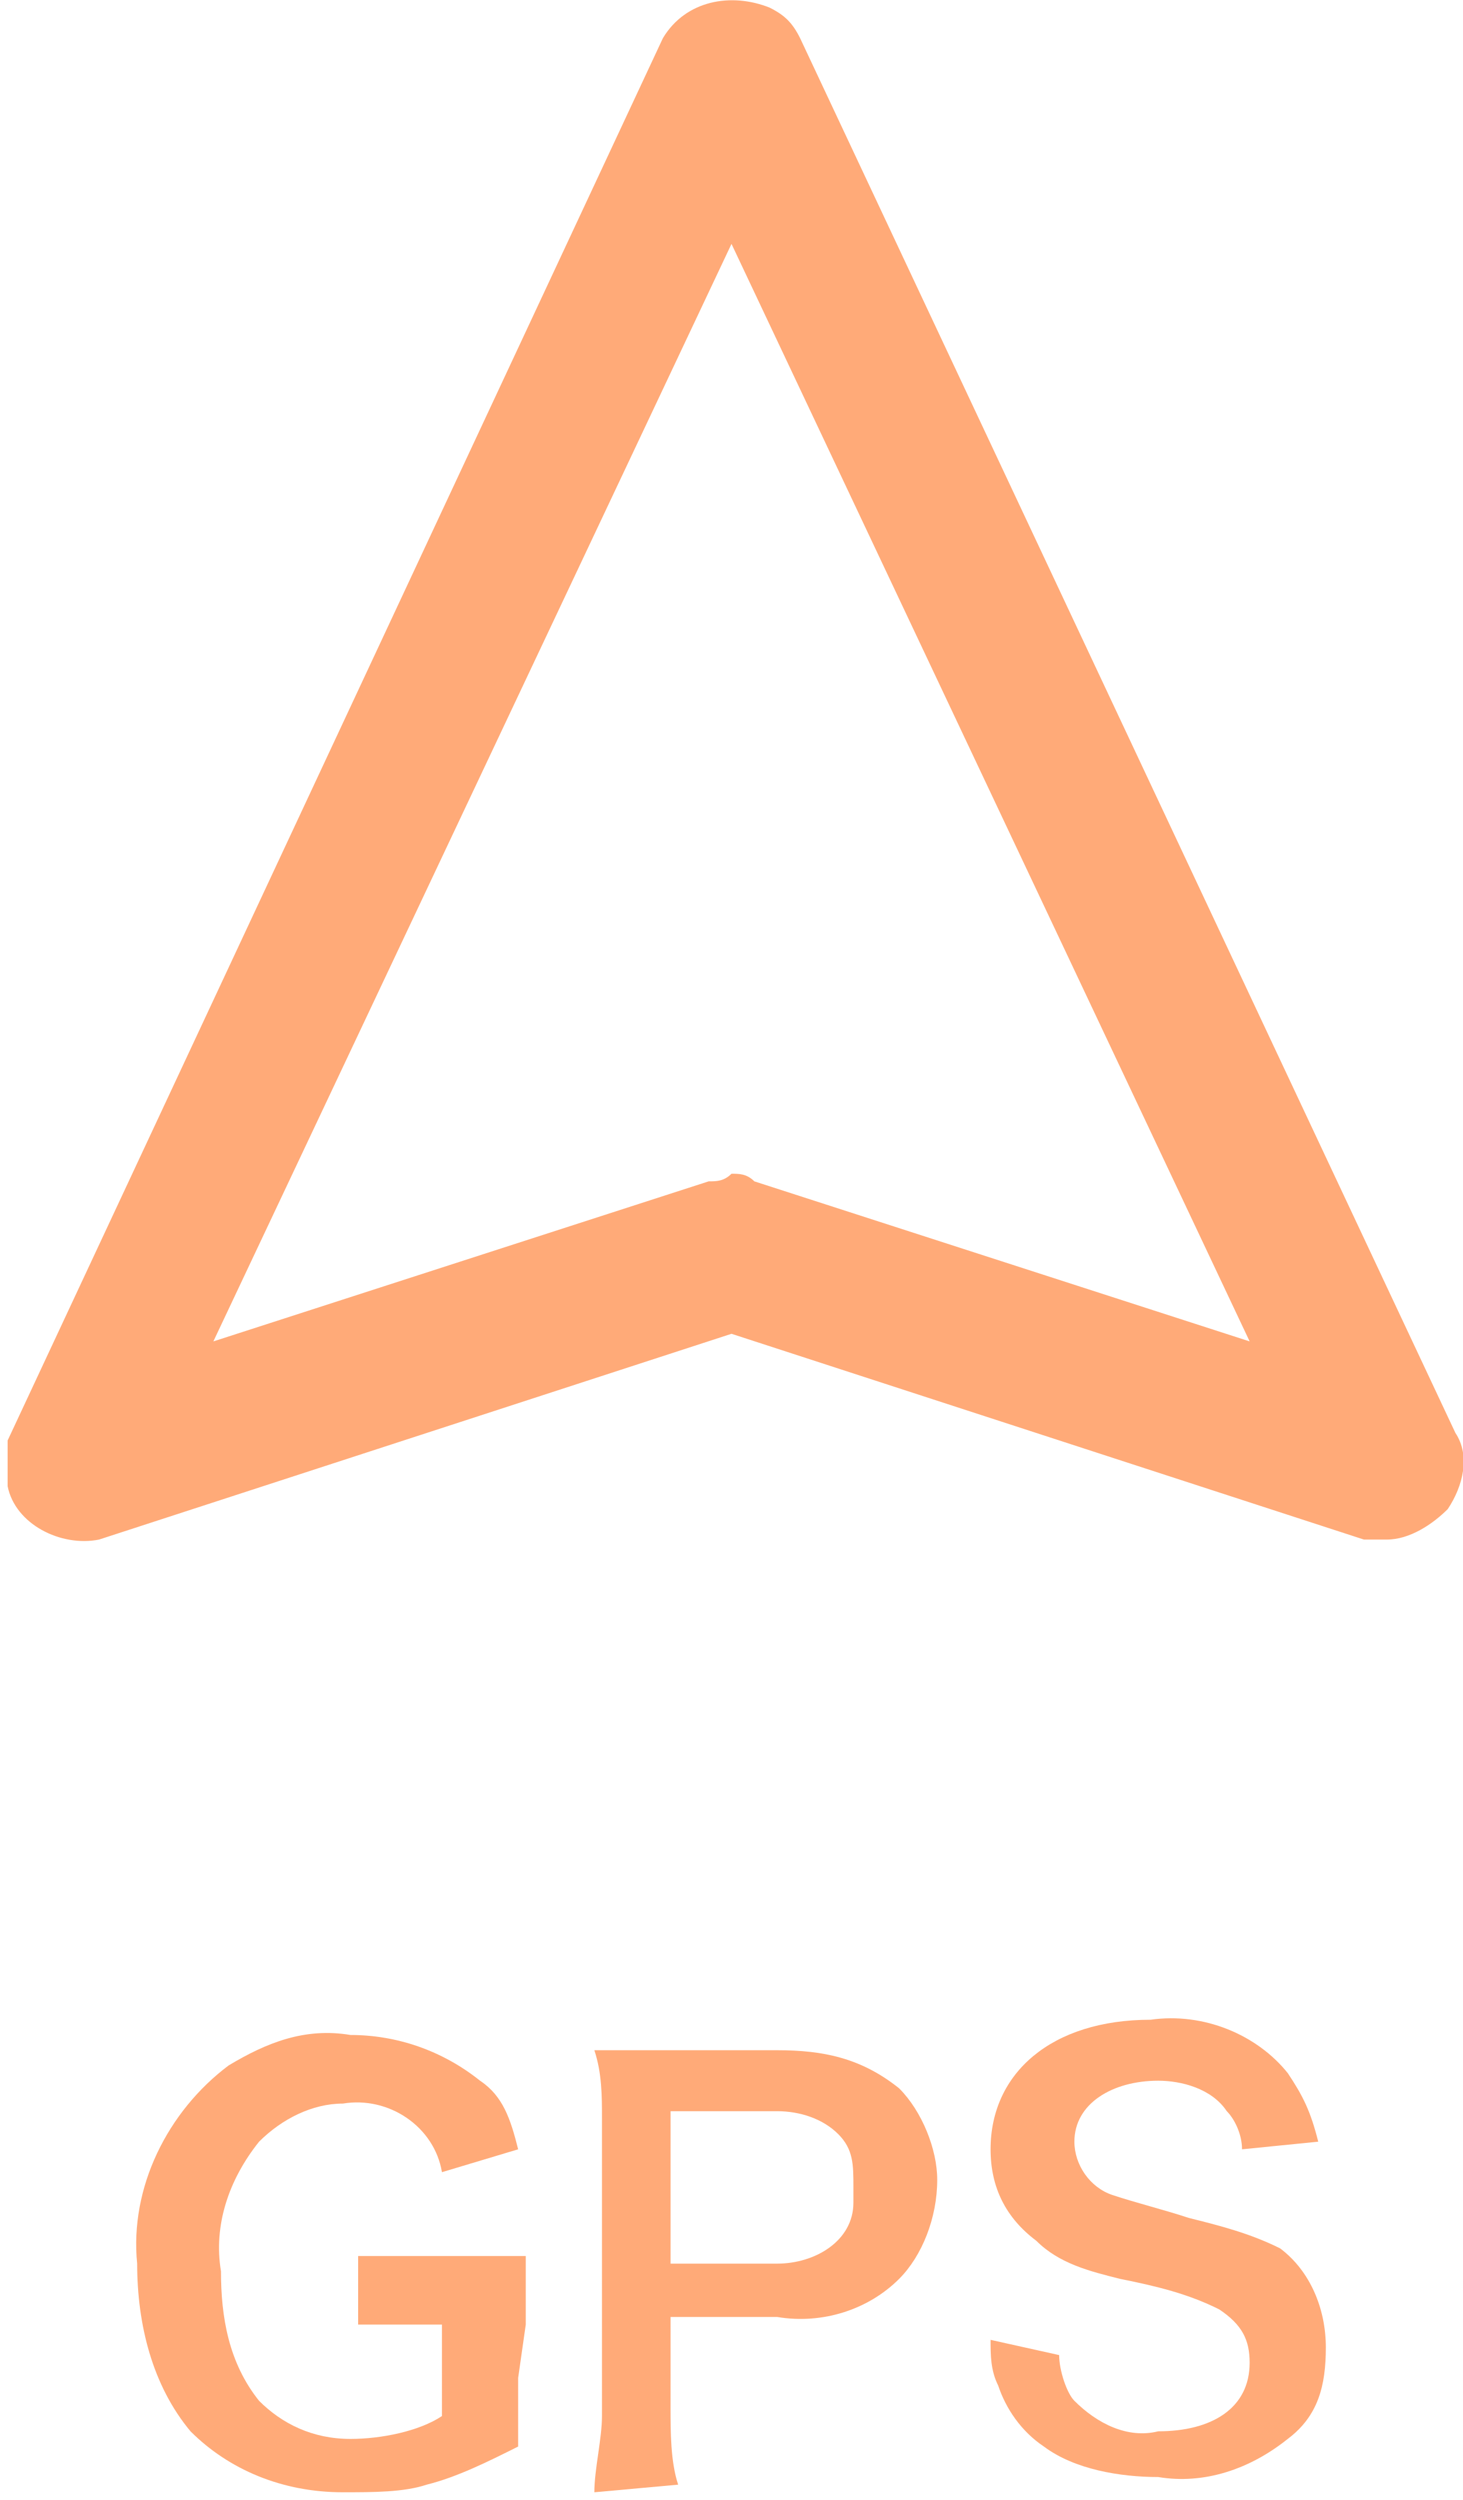 <?xml version="1.0" encoding="utf-8"?>
<!-- Generator: Adobe Illustrator 25.0.1, SVG Export Plug-In . SVG Version: 6.00 Build 0)  -->
<svg version="1.1" id="レイヤー_1" xmlns="http://www.w3.org/2000/svg" xmlns:xlink="http://www.w3.org/1999/xlink" x="0px"
	 y="0px" viewBox="0 0 19.2 32.8" style="enable-background:new 0 0 19.2 32.8;" xml:space="preserve">
<style type="text/css">
	.st0{fill:#FFAA78;}
</style>
<path class="st0" d="M6.8,31.2v0.9c-0.4,0.2-0.8,0.4-1.2,0.5c-0.3,0.1-0.7,0.1-1.1,0.1c-0.8,0-1.5-0.3-2-0.8
	c-0.5-0.6-0.7-1.4-0.7-2.2c-0.1-1,0.4-2,1.2-2.6c0.5-0.3,1-0.5,1.6-0.4c0.6,0,1.2,0.2,1.7,0.6c0.3,0.2,0.4,0.5,0.5,0.9l-1,0.3
	c-0.1-0.6-0.7-1-1.3-0.9c-0.4,0-0.8,0.2-1.1,0.5c-0.4,0.5-0.6,1.1-0.5,1.7c0,0.6,0.1,1.2,0.5,1.7C3.7,31.8,4.1,32,4.6,32
	c0.4,0,0.9-0.1,1.2-0.3v-1.2H5.4c-0.2,0-0.5,0-0.7,0v-0.9h0.9H6h0.9v0.9L6.8,31.2z"/>
<path class="st0" d="M7.8,32.7c0-0.3,0.1-0.7,0.1-1v-3.9c0-0.3,0-0.6-0.1-0.9h0.9h1.5c0.6,0,1.1,0.1,1.6,0.5
	c0.3,0.3,0.5,0.8,0.5,1.2c0,0.5-0.2,1-0.5,1.3c-0.4,0.4-1,0.6-1.6,0.5H8.8v1.2c0,0.3,0,0.7,0.1,1L7.8,32.7z M10.2,29.7
	c0.5,0,1-0.3,1-0.8c0-0.1,0-0.1,0-0.2c0-0.3,0-0.5-0.2-0.7s-0.5-0.3-0.8-0.3H8.8v2H10.2z"/>
<path class="st0" d="M13.9,30.9c0,0.2,0.1,0.5,0.2,0.6c0.3,0.3,0.7,0.5,1.1,0.4c0.7,0,1.2-0.3,1.2-0.9c0-0.3-0.1-0.5-0.4-0.7
	c-0.4-0.2-0.8-0.3-1.3-0.4c-0.4-0.1-0.8-0.2-1.1-0.5c-0.4-0.3-0.6-0.7-0.6-1.2c0-1,0.8-1.7,2.1-1.7c0.7-0.1,1.4,0.2,1.8,0.7
	c0.2,0.3,0.3,0.5,0.4,0.9l-1,0.1c0-0.2-0.1-0.4-0.2-0.5c-0.2-0.3-0.6-0.4-0.9-0.4c-0.6,0-1.1,0.3-1.1,0.8c0,0.3,0.2,0.6,0.5,0.7
	s0.7,0.2,1,0.3c0.4,0.1,0.8,0.2,1.2,0.4c0.4,0.3,0.6,0.8,0.6,1.3s-0.1,0.9-0.5,1.2c-0.5,0.4-1.1,0.6-1.7,0.5c-0.5,0-1.1-0.1-1.5-0.4
	c-0.3-0.2-0.5-0.5-0.6-0.8C13,31.1,13,30.9,13,30.7L13.9,30.9z"/>
<path class="st0" d="M18.2,20.2c-0.1,0-0.2,0-0.3,0l-8.3-2.7l-8.3,2.7c-0.5,0.1-1.1-0.2-1.2-0.7c0-0.2,0-0.4,0-0.6L8.7,0.5
	C9,0,9.6-0.1,10.1,0.1c0.2,0.1,0.3,0.2,0.4,0.4l8.6,18.3c0.2,0.3,0.1,0.7-0.1,1C18.8,20,18.5,20.2,18.2,20.2z M9.6,15.4
	c0.1,0,0.2,0,0.3,0.1l6.5,2.1L9.6,3.2L2.8,17.6l6.5-2.1C9.4,15.5,9.5,15.5,9.6,15.4z"/>
</svg>
